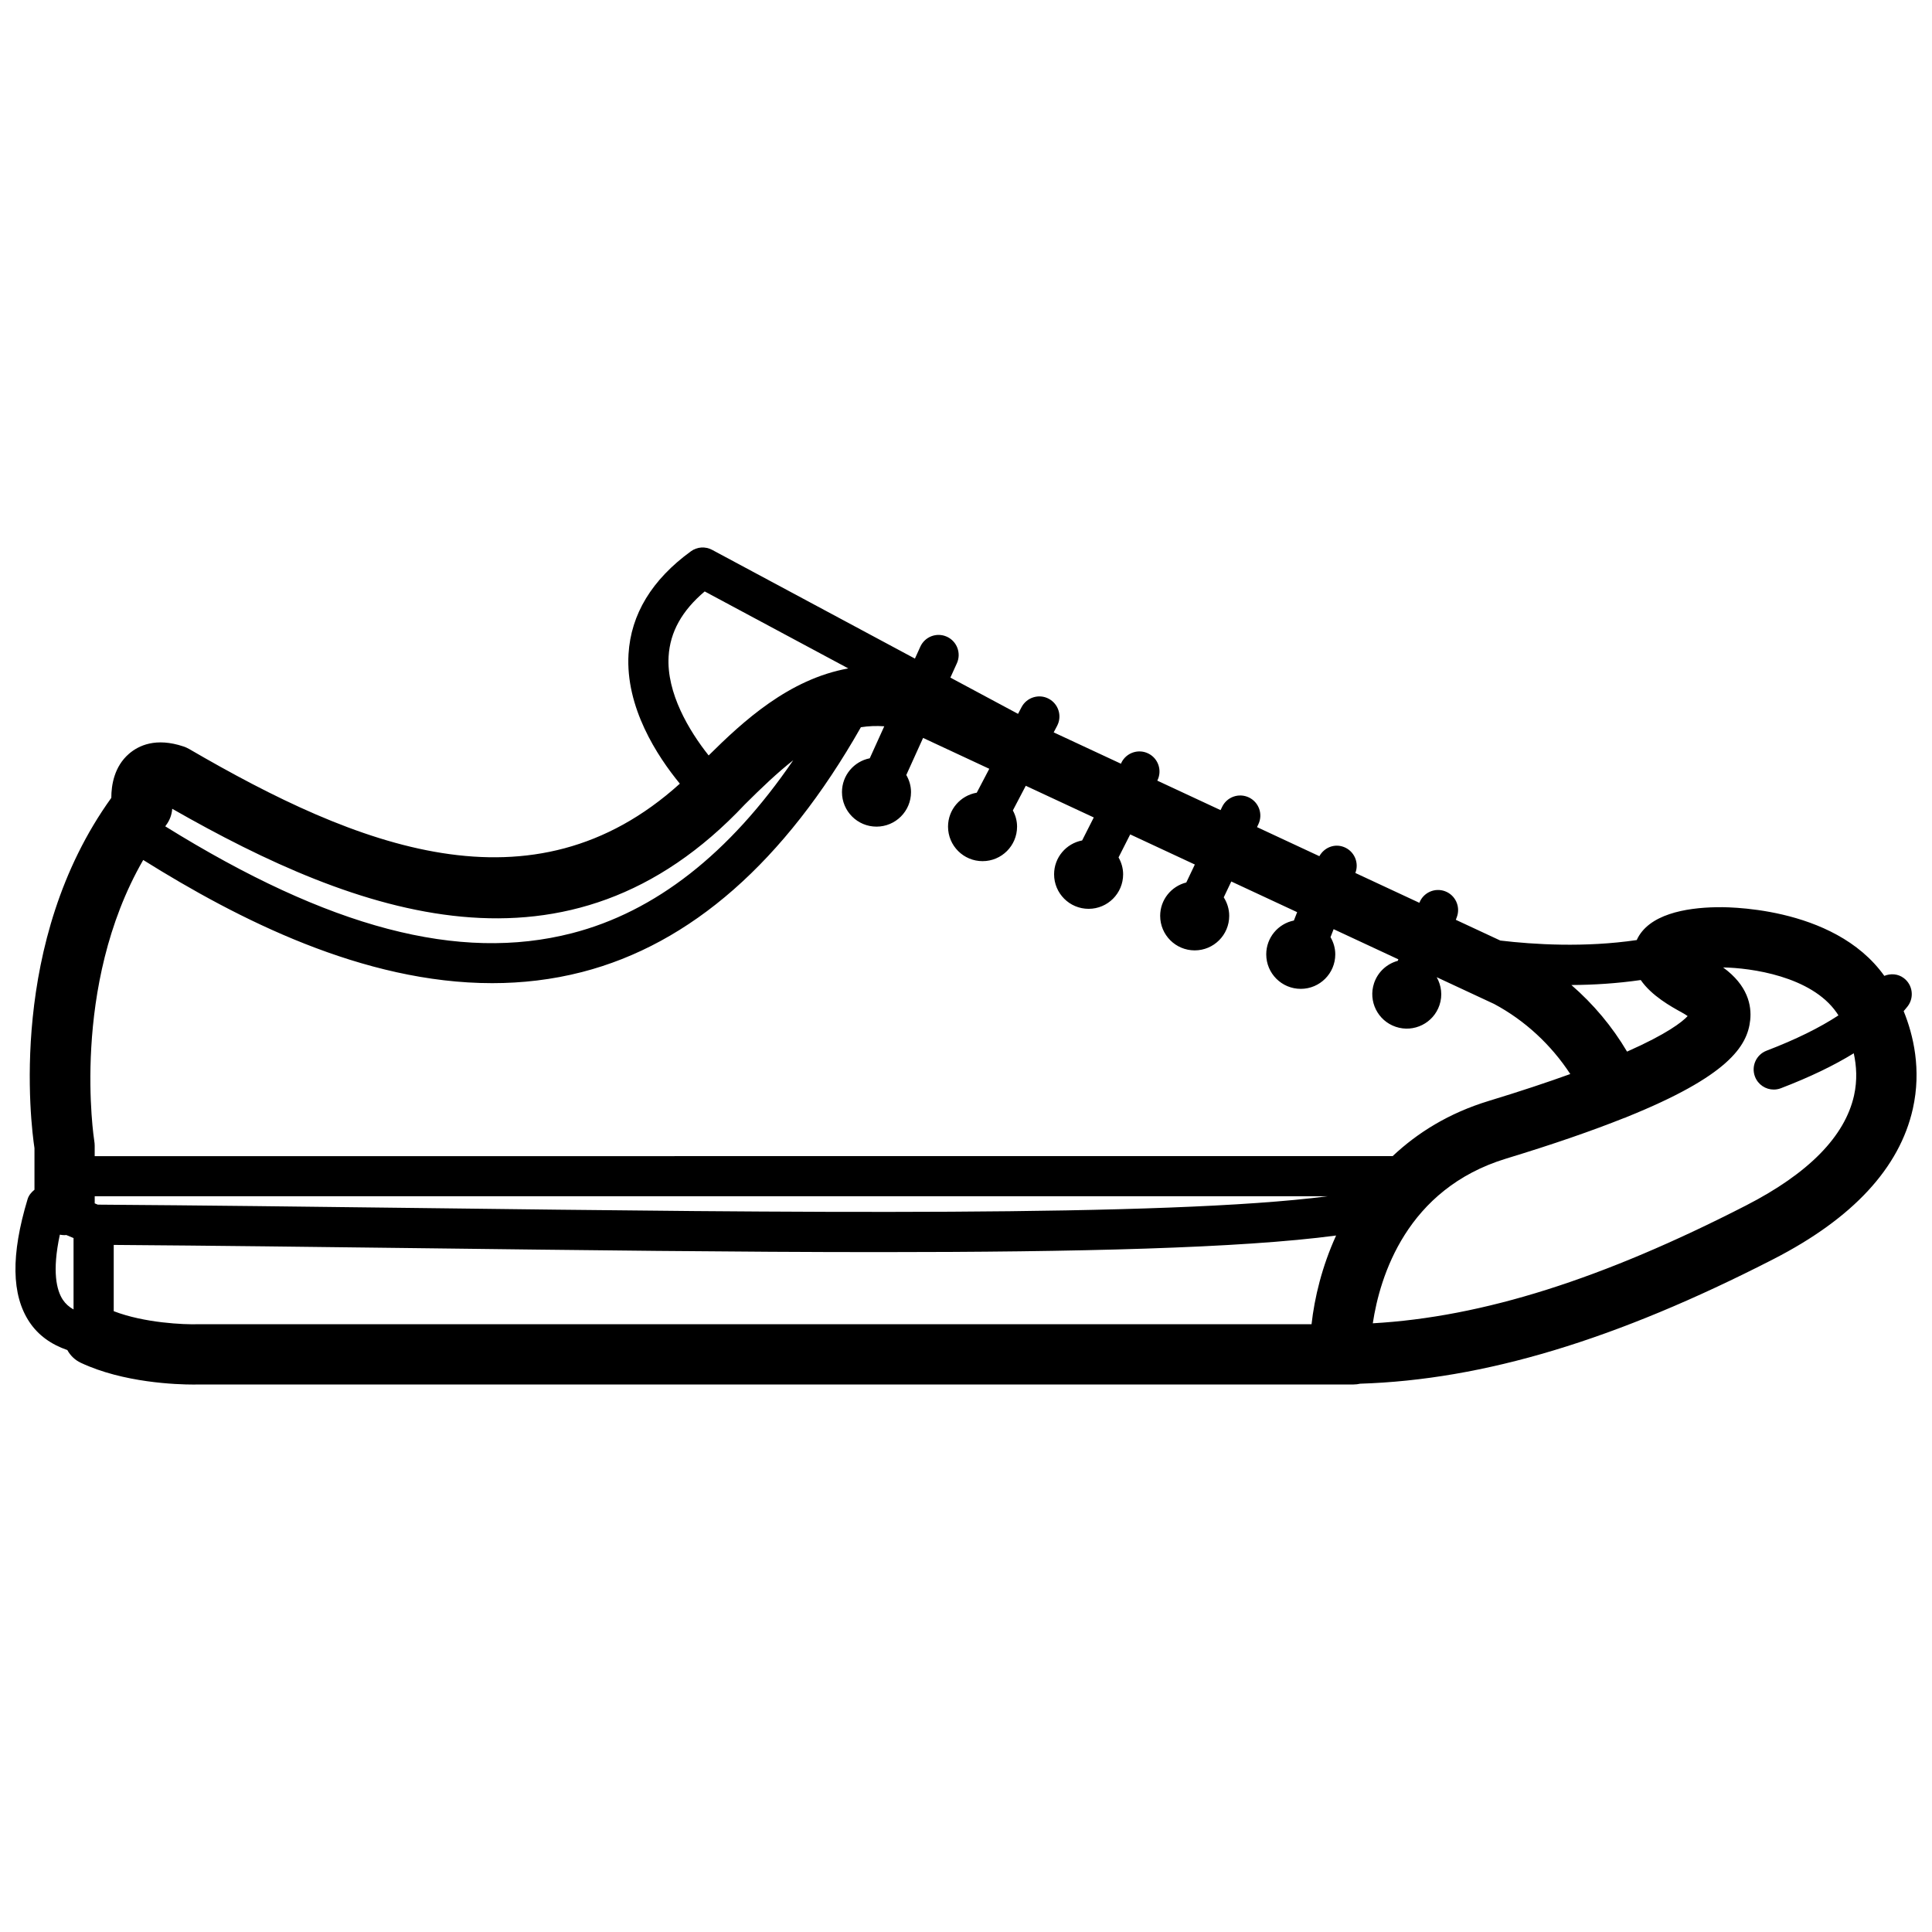 <?xml version="1.0" encoding="UTF-8"?>
<!-- Uploaded to: ICON Repo, www.iconrepo.com, Generator: ICON Repo Mixer Tools -->
<svg width="800px" height="800px" version="1.1" viewBox="144 144 512 512" xmlns="http://www.w3.org/2000/svg">
 <defs>
  <clipPath id="a">
   <path d="m148.09 289h503.81v222h-503.81z"/>
  </clipPath>
 </defs>
 <g clip-path="url(#a)">
  <path d="m648.49 411.96c0.363-0.445 0.766-0.879 1.102-1.332 1.75-2.356 1.262-5.695-1.098-7.445-1.543-1.145-3.473-1.238-5.133-0.57-13.52-18.965-43.418-18.23-44.578-18.191-8.121 0.148-17.949 1.879-21.035 8.703-13.77 2.027-27.34 1.18-36.145 0.129l-11.797-5.496 0.27-0.723c1.027-2.75-0.367-5.816-3.125-6.848-2.731-1.016-5.758 0.355-6.805 3.066l-16.965-7.906c1.055-2.734-0.293-5.809-3.027-6.875-2.523-0.988-5.234 0.137-6.508 2.426l-16.527-7.703 0.367-0.773c1.262-2.656 0.133-5.828-2.523-7.094-2.66-1.266-5.832-0.133-7.094 2.516l-0.406 0.848-16.766-7.812 0.004-0.016c1.332-2.625 0.281-5.828-2.336-7.152-2.613-1.332-5.828-0.281-7.152 2.34l-0.152 0.34-17.824-8.305 0.914-1.738c1.367-2.602 0.355-5.82-2.246-7.184-2.59-1.367-5.816-0.355-7.184 2.238l-0.93 1.777-17.93-9.609 1.719-3.793c1.215-2.676 0.027-5.832-2.648-7.043-2.699-1.219-5.836-0.02-7.043 2.656l-1.426 3.144-53.734-28.812c-1.805-0.969-3.996-0.824-5.644 0.387-10.328 7.512-15.887 16.672-16.52 27.215-0.848 14.152 7.621 27.074 13.602 34.355-39.141 35.363-85.527 16.723-130.04-9.188-0.484-0.273-0.984-0.504-1.5-0.672-7.297-2.441-11.898-0.277-14.473 1.965-3.859 3.352-4.656 8.215-4.656 11.656-27.383 38.059-21.363 86.172-20.363 92.832v11.02c-0.828 0.664-1.523 1.484-1.832 2.523-4.441 14.746-4.277 25.398 0.512 32.559 2.348 3.508 5.75 5.926 10.031 7.402 0.781 1.43 1.988 2.641 3.582 3.383 11.273 5.293 25.391 5.758 29.895 5.758 0.852 0 1.363-0.016 1.438-0.02h305.95c0.602 0 1.18-0.078 1.746-0.203 32.66-1.031 67.645-11.523 109.6-33.055 20.941-10.75 33.348-24.141 36.863-39.801 2.324-10.406 0.141-19.547-2.43-25.879zm-69.676-8.242c2.894 4.199 8.078 7.055 10.887 8.598 0.664 0.367 1.172 0.688 1.543 0.957-1.469 1.574-5.477 4.731-16.059 9.414-3.906-6.609-8.887-12.566-14.75-17.648 5.801-0.027 12.039-0.41 18.379-1.32zm-248.06-102.98 38.055 20.398c-15.789 2.848-27.883 14.027-37.008 23.066-5.172-6.512-11.195-16.543-10.613-26.242 0.383-6.453 3.523-12.117 9.566-17.223zm-141.11 57.598c49.062 28.035 104.99 48.598 151.76-1.164 4.394-4.375 8.594-8.391 12.812-11.699-16.922 24.773-36.582 40.164-58.648 45.84-29.926 7.695-64.32-1.348-107.77-28.324 0.074-0.102 0.137-0.207 0.211-0.309 0.965-1.27 1.523-2.781 1.633-4.344zm-7.691 13.566c25.07 15.676 58.27 32.645 92.488 32.645 7.894 0 15.852-0.906 23.77-2.938 28.855-7.418 53.703-29.258 73.934-64.887 2-0.312 4.066-0.398 6.195-0.25l-3.844 8.48c-4.199 0.828-7.363 4.523-7.363 8.965 0 5.051 4.09 9.148 9.148 9.148 5.051 0 9.148-4.09 9.148-9.148 0-1.66-0.473-3.191-1.25-4.535l4.449-9.824 17.543 8.18-3.32 6.336c-4.32 0.73-7.613 4.465-7.613 8.992 0 5.051 4.098 9.148 9.148 9.148 5.051 0 9.148-4.09 9.148-9.148 0-1.562-0.426-3.012-1.117-4.293l3.422-6.535 18.023 8.395-3.086 6.094c-4.231 0.805-7.43 4.508-7.43 8.973 0 5.051 4.09 9.148 9.148 9.148 5.051 0 9.148-4.09 9.148-9.148 0-1.633-0.465-3.144-1.215-4.477l3.09-6.098 17.129 7.981-2.266 4.762c-3.969 0.996-6.922 4.559-6.922 8.844 0 5.051 4.098 9.148 9.148 9.148s9.148-4.098 9.148-9.148c0-1.809-0.543-3.484-1.449-4.906l2-4.203 17.453 8.129-0.863 2.215c-4.184 0.84-7.328 4.535-7.328 8.961 0 5.051 4.09 9.148 9.148 9.148 5.051 0 9.148-4.098 9.148-9.148 0-1.664-0.48-3.207-1.262-4.555l0.824-2.113 17.156 7.992-0.148 0.395c-2.848 0.773-5.269 2.898-6.285 5.906-1.613 4.789 0.965 9.973 5.746 11.582 4.789 1.613 9.973-0.965 11.582-5.746 0.863-2.559 0.5-5.219-0.734-7.402l15.238 7.102c8.156 4.367 15.105 10.828 20.16 18.559-6.019 2.172-13.102 4.539-21.598 7.125-10.59 3.223-18.898 8.434-25.477 14.629l-343.97 0.008v-2.731c0-0.438-0.039-0.883-0.113-1.312-0.066-0.445-6.367-40.898 12.969-74.441zm-12.039 91.34-0.812-0.34v-1.879h326.71c-42.965 5.559-143.21 4.32-240.57 3.117-28.906-0.355-57.805-0.707-85.324-0.898zm-10.051 7.961c0.41 0.062 0.824 0.129 1.254 0.129 0.156 0 0.297-0.039 0.445-0.043l1.93 0.809v18.922c-1.195-0.66-2.129-1.512-2.832-2.559-1.645-2.473-2.91-7.441-0.797-17.258zm36.605 23.73c-3.641 0.121-14.219-0.32-22.328-3.457v-17.559c26.223 0.191 53.574 0.527 80.973 0.863 42.672 0.527 84.469 1.043 121.86 1.043 52.215 0 95.785-1.012 121.11-4.398-3.75 8.227-5.731 16.5-6.508 23.508zm438.87-60.598c-2.434 10.828-12.047 20.617-28.574 29.102-38.082 19.539-69.805 29.59-98.957 31.25 1.871-12.402 8.918-35.602 35.352-43.652 12.75-3.879 22.91-7.43 31.164-10.715 0.191-0.07 0.387-0.113 0.574-0.195 0.047-0.02 0.086-0.059 0.133-0.078 26.891-10.828 32.074-18.762 32.797-25.738 0.398-3.852-0.645-9.18-7.184-13.926 7.305 0.113 23.352 2.297 30.078 11.965 0.012 0.016 0.211 0.312 0.488 0.738-4.965 3.262-11.258 6.375-19.059 9.363-2.746 1.055-4.113 4.129-3.059 6.875 0.809 2.117 2.824 3.422 4.969 3.422 0.633 0 1.277-0.113 1.906-0.355 7.668-2.941 14.012-6.004 19.301-9.258 0.719 3.285 0.988 7.094 0.07 11.203z"/>
 </g>
</svg>